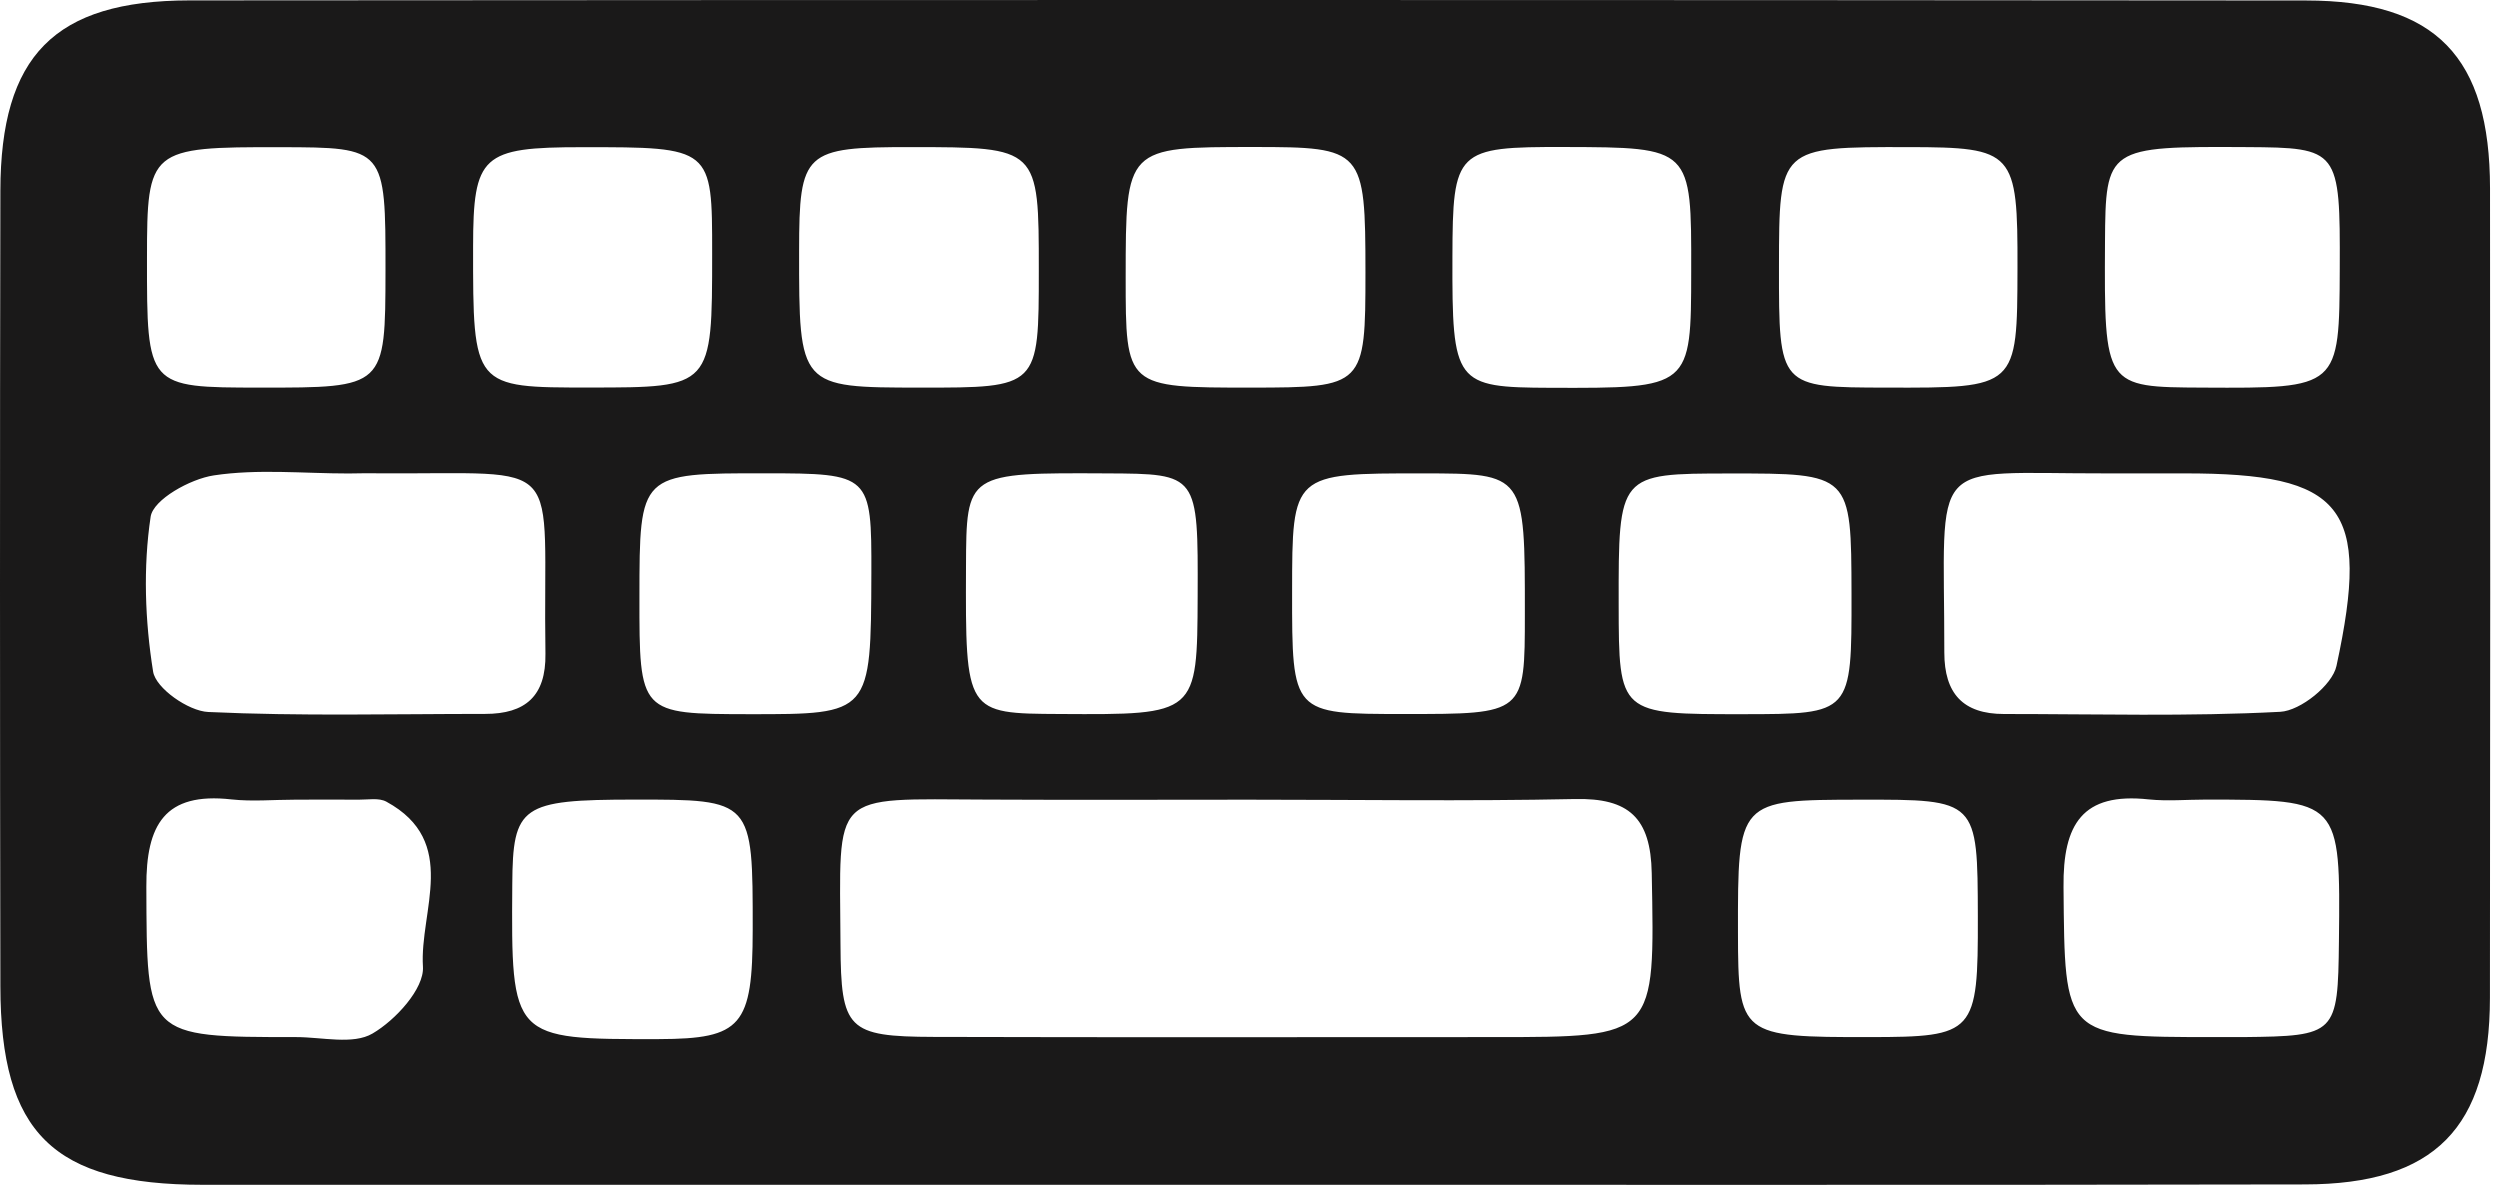 <?xml version="1.0" encoding="UTF-8"?>
<!DOCTYPE svg PUBLIC "-//W3C//DTD SVG 1.1//EN" "http://www.w3.org/Graphics/SVG/1.1/DTD/svg11.dtd">
<svg version="1.1" xmlns="http://www.w3.org/2000/svg" xmlns:xlink="http://www.w3.org/1999/xlink" x="0" y="0" width="500" height="237" viewBox="0, 0, 500, 237">
  <g id="Layer_1">
    <path d="M127.887,119.305 C127.869,142.8 127.869,142.8 149.883,142.836 C174.182,142.854 174.182,142.854 174.273,114.683 C174.328,94.916 174.072,94.678 153.081,94.66 C127.906,94.642 127.906,94.642 127.887,119.305 z M467.951,53.664 C468.043,29.877 467.769,29.53 449.353,29.421 C421.383,29.256 421.109,29.457 420.999,48.475 C420.853,77.432 420.853,77.432 440.621,77.523 C467.86,77.67 467.86,77.67 467.951,53.664 z M239.531,119.196 C239.622,94.77 239.622,94.77 221.426,94.678 C193.273,94.532 193.273,94.532 193.2,113.368 C193.09,142.708 193.09,142.708 212.017,142.8 C239.439,142.964 239.439,142.964 239.531,119.196 z M258.421,118.319 C258.403,142.8 258.403,142.8 280.783,142.8 C304.971,142.818 304.971,142.818 304.971,122.758 C304.99,94.697 304.99,94.697 284.546,94.678 C258.439,94.66 258.439,94.66 258.421,118.319 z M370.302,118.794 C370.247,94.678 370.247,94.678 345.858,94.697 C323.697,94.715 323.697,94.715 323.734,120.895 C323.77,142.854 323.77,142.854 348.635,142.836 C370.339,142.818 370.339,142.818 370.302,118.794 z M126.828,159.918 C104.247,159.936 102.548,161.124 102.456,176.872 C102.237,207.875 102.237,207.875 131.797,207.82 C148.331,207.765 150.523,205.226 150.541,185.97 C150.559,159.9 150.559,159.9 126.828,159.918 z M372.074,159.936 C347.557,159.973 347.557,159.973 347.594,186.609 C347.63,207.107 348.087,207.454 373.938,207.418 C394.984,207.4 395.623,206.705 395.569,183.376 C395.514,159.9 395.514,159.9 372.074,159.936 z M355.796,53.463 C355.778,77.487 355.778,77.487 377.318,77.523 C403.443,77.597 403.443,77.597 403.497,53.627 C403.552,30.261 402.84,29.457 381.684,29.421 C355.815,29.384 355.815,29.384 355.796,53.463 z M77.099,54.102 C77.117,29.567 77.062,29.475 56.071,29.439 C29.909,29.384 29.398,29.786 29.398,51.581 C29.379,77.505 29.379,77.505 52.033,77.523 C77.062,77.542 77.062,77.542 77.099,54.102 z M338.24,54.23 C338.294,29.475 338.294,29.475 312.918,29.402 C291.196,29.347 290.539,30.005 290.484,51.38 C290.411,76.774 290.959,77.487 310.068,77.56 C338.221,77.651 338.221,77.651 338.24,54.23 z M273.091,54.486 C273.073,29.822 272.708,29.402 250.73,29.402 C225.153,29.402 225.153,29.402 225.135,55.418 C225.135,77.523 225.135,77.523 250.255,77.523 C272.854,77.505 273.091,77.268 273.091,54.486 z M207.761,54.066 C207.761,29.439 207.761,29.439 182.238,29.421 C160.809,29.402 159.84,30.297 159.822,50.138 C159.804,77.505 159.804,77.505 184.047,77.523 C207.761,77.542 207.761,77.542 207.761,54.066 z M117.931,77.505 C142.43,77.505 142.43,77.505 142.43,50.668 C142.448,29.475 142.393,29.421 116.414,29.439 C96.373,29.439 94.637,31.028 94.619,49.389 C94.601,77.523 94.601,77.523 117.931,77.505 z M441.096,159.918 C437.314,159.918 433.496,160.265 429.75,159.881 C416.469,158.438 412.577,164.832 412.705,177.402 C412.979,207.418 412.522,207.418 442.996,207.418 C444.896,207.418 446.796,207.436 448.677,207.418 C467.239,207.217 467.586,206.888 467.787,188.272 C468.098,159.936 468.098,159.936 441.096,159.918 z M58.994,159.936 C54.755,159.936 50.462,160.338 46.278,159.881 C32.924,158.383 29.215,164.96 29.27,177.347 C29.379,207.4 28.977,207.418 59.231,207.418 C64.42,207.418 70.613,208.989 74.505,206.705 C79.108,204.02 84.863,197.735 84.589,193.351 C83.877,182.188 91.952,168.34 77.281,160.338 C75.783,159.516 73.573,159.954 71.709,159.936 C67.453,159.9 63.232,159.918 58.994,159.936 z M428.38,94.678 C426.005,94.678 423.648,94.66 421.273,94.678 C385.009,94.733 388.882,90.677 388.864,130.504 C388.864,138.689 392.591,142.8 400.794,142.8 C419.227,142.8 437.679,143.329 456.058,142.361 C460.096,142.142 466.472,137.026 467.294,133.19 C474.2,101.255 468.7,94.66 436.875,94.678 C434.044,94.678 431.212,94.678 428.38,94.678 z M69.7,94.697 C60.693,94.697 51.558,93.747 42.753,95.08 C38.039,95.793 30.658,99.903 30.128,103.338 C28.612,113.477 28.996,124.165 30.622,134.323 C31.152,137.648 37.674,142.215 41.638,142.398 C60.054,143.256 78.56,142.781 97.031,142.781 C105.051,142.781 109.216,139.255 109.088,130.742 C108.467,90.495 114.112,94.934 75.381,94.66 C73.481,94.642 71.6,94.66 69.7,94.697 z M249.743,159.936 C232.26,159.936 214.776,160.009 197.292,159.918 C165.778,159.808 167.952,157.908 168.098,188.893 C168.189,205.865 169.486,207.327 186.751,207.381 C224.075,207.491 261.417,207.418 298.741,207.418 C331.297,207.418 330.968,207.418 330.347,174.625 C330.146,163.553 325.78,159.571 314.965,159.808 C293.242,160.265 271.484,159.936 249.743,159.936 z M249.305,236.959 C179.699,236.959 110.111,236.978 40.505,236.959 C10.653,236.941 0.112,226.656 0.076,197.242 C-0.016,144.225 -0.034,91.207 0.076,38.171 C0.112,11.188 10.854,0.117 37.893,0.08 C178.986,-0.03 320.08,-0.03 461.192,0.098 C487.244,0.117 497.986,11.444 498.004,37.66 C498.059,91.627 498.059,145.613 497.986,199.58 C497.968,225.578 486.915,236.85 460.954,236.886 C390.398,237.032 319.842,236.941 249.305,236.959" fill="#1A1919"/>
  </g>
</svg>
